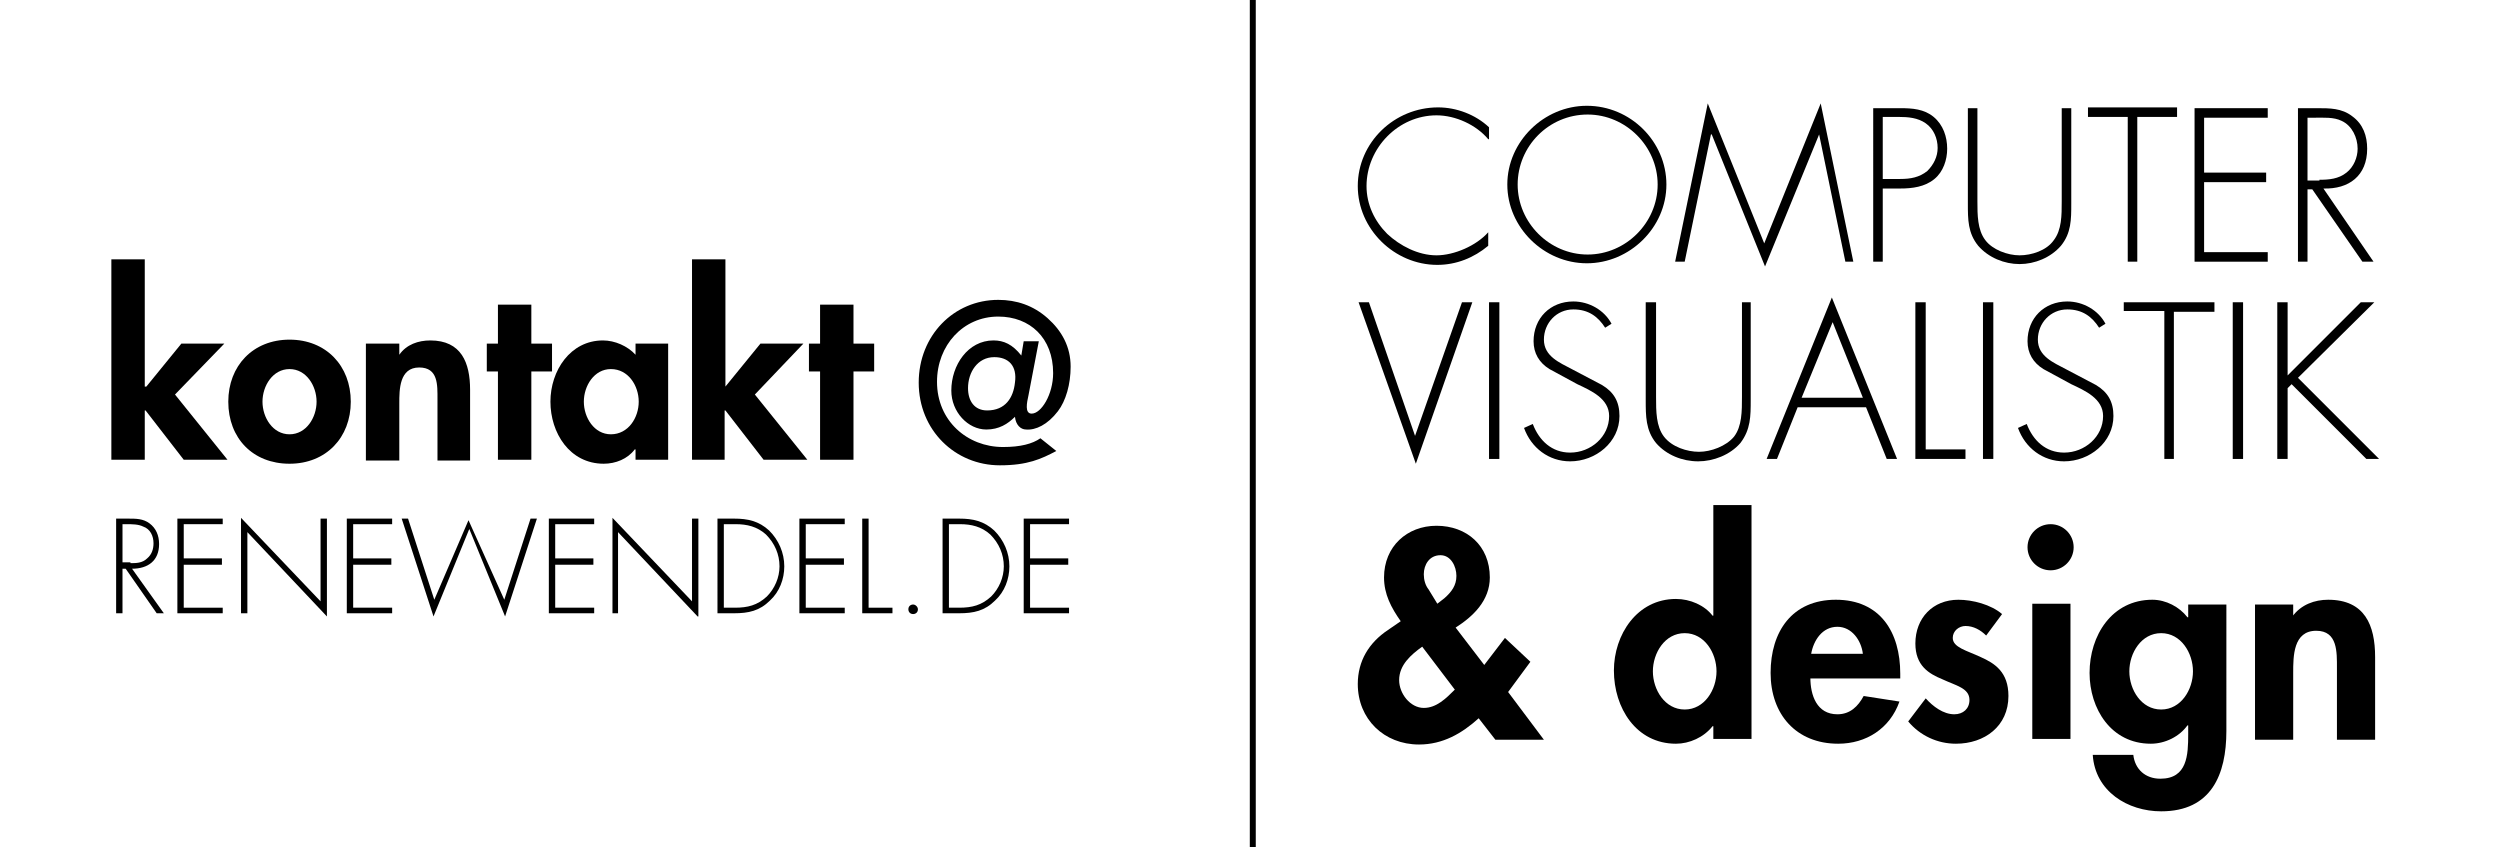 <?xml version="1.0" encoding="utf-8"?>
<!-- Generator: Adobe Illustrator 22.0.1, SVG Export Plug-In . SVG Version: 6.00 Build 0)  -->
<svg version="1.1" id="Ebene_1" xmlns="http://www.w3.org/2000/svg" xmlns:xlink="http://www.w3.org/1999/xlink" x="0px" y="0px"
	 viewBox="0 0 314.3 106.5" style="enable-background:new 0 0 314.3 106.5;" xml:space="preserve">
<style type="text/css">
	.st0{fill:none;stroke:#000000;stroke-width:0.749;stroke-miterlimit:10;}
</style>
<g>
	<g>
		<path d="M187.1,17.5c-1.5-1.8-4.1-3-6.5-3c-4.8,0-8.8,4.1-8.8,8.9c0,2.3,1,4.4,2.6,6c1.6,1.5,3.9,2.7,6.2,2.7c2.2,0,5-1.2,6.5-2.9
			v1.7c-1.8,1.5-4,2.4-6.4,2.4c-5.4,0-10-4.5-10-9.9c0-5.5,4.6-9.9,10.1-9.9c2.3,0,4.7,0.9,6.4,2.5V17.5z"/>
		<path d="M209.5,23.2c0,5.4-4.6,9.9-10,9.9s-10-4.5-10-9.9s4.6-9.9,10-9.9C205,13.3,209.5,17.8,209.5,23.2z M190.8,23.2
			c0,4.8,4,8.8,8.8,8.8c4.8,0,8.8-4,8.8-8.8c0-4.8-4-8.8-8.8-8.8C194.7,14.4,190.8,18.4,190.8,23.2z"/>
		<path d="M228.7,16.9L228.7,16.9l-6.8,16.6l-6.7-16.6h-0.1l-3.3,16h-1.2l4.1-19.9l7.1,17.6l7.1-17.6l4.1,19.9H232L228.7,16.9z"/>
		<path d="M236.7,32.9h-1.2V13.6h3.4c1.5,0,3,0.1,4.2,1.1c1.2,1,1.7,2.5,1.7,4c0,1.4-0.5,2.9-1.6,3.8c-1.2,1-2.8,1.2-4.3,1.2h-2.2
			V32.9z M238.9,22.5c1.3,0,2.4-0.2,3.4-1c0.8-0.8,1.3-1.8,1.3-2.9c0-1.2-0.5-2.4-1.5-3.1c-1-0.7-2.2-0.8-3.4-0.8h-2v7.8H238.9z"/>
		<path d="M259.2,13.6h1.2v12c0,2,0,3.7-1.3,5.3c-1.3,1.5-3.3,2.3-5.2,2.3c-1.9,0-3.9-0.8-5.2-2.3c-1.3-1.6-1.3-3.3-1.3-5.3v-12h1.2
			v11.7c0,1.7,0,3.6,1,4.9c0.9,1.2,2.8,1.9,4.3,1.9c1.5,0,3.4-0.6,4.3-1.9c1-1.3,1-3.1,1-4.9V13.6z"/>
		<path d="M268.7,32.9h-1.2V14.7h-5v-1.2h11.2v1.2h-5V32.9z"/>
		<path d="M277.1,14.7v7h7.8v1.2h-7.8v8.8h8v1.2h-9.2V13.6h9.2v1.2H277.1z"/>
		<path d="M298.4,32.9H297l-6.3-9.1h-0.6v9.1h-1.2V13.6h2.4c1.6,0,3.1,0,4.4,1c1.4,1,1.9,2.5,1.9,4.1c0,3.4-2.3,5.1-5.5,5
			L298.4,32.9z M291.6,22.6c1.2,0,2.4-0.1,3.4-0.9c0.9-0.7,1.4-1.9,1.4-3c0-1.4-0.7-2.9-2-3.5c-1-0.5-2.3-0.4-3.5-0.4h-0.8v7.9
			H291.6z"/>
	</g>
	<g>
		<path d="M177.9,54.8L177.9,54.8l5.9-16.8h1.3l-7.1,20.3L170.8,38h1.3L177.9,54.8z"/>
		<path d="M188.5,57.7h-1.3V38h1.3V57.7z"/>
		<path d="M201.8,41.2c-0.9-1.4-2.1-2.3-4-2.3c-2.1,0-3.7,1.7-3.7,3.8c0,2.1,2,2.9,3.5,3.7l3.8,2c1.5,0.9,2.2,2.1,2.2,3.9
			c0,3.3-3,5.7-6.2,5.7c-2.7,0-4.9-1.7-5.8-4.2l1.1-0.5c0.8,2.1,2.4,3.6,4.7,3.6c2.6,0,4.9-2,4.9-4.6c0-2.2-2.3-3.2-4-4l-3.5-1.9
			c-1.3-0.8-2-2-2-3.5c0-2.9,2.1-5,5-5c2,0,3.9,1.1,4.8,2.8L201.8,41.2z"/>
		<path d="M218.8,38h1.3v12.3c0,2,0,3.7-1.3,5.4c-1.3,1.5-3.4,2.3-5.3,2.3c-2,0-4-0.8-5.3-2.3c-1.3-1.6-1.3-3.4-1.3-5.4V38h1.3v11.9
			c0,1.8,0,3.7,1,5c1,1.3,2.9,1.9,4.4,1.9c1.5,0,3.4-0.7,4.4-1.9c1-1.3,1-3.2,1-5V38z"/>
		<path d="M226,51.2l-2.6,6.5h-1.3l8.2-20.3l8.2,20.3h-1.3l-2.6-6.5H226z M230.4,40.5l-3.9,9.5h7.7L230.4,40.5z"/>
		<path d="M242.1,56.5h5v1.2h-6.3V38h1.3V56.5z"/>
		<path d="M250.6,57.7h-1.3V38h1.3V57.7z"/>
		<path d="M263.9,41.2c-0.9-1.4-2.1-2.3-4-2.3c-2.1,0-3.7,1.7-3.7,3.8c0,2.1,2,2.9,3.5,3.7l3.8,2c1.5,0.9,2.2,2.1,2.2,3.9
			c0,3.3-3,5.7-6.2,5.7c-2.7,0-4.9-1.7-5.8-4.2l1.1-0.5c0.8,2.1,2.4,3.6,4.7,3.6c2.6,0,4.9-2,4.9-4.6c0-2.2-2.3-3.2-4-4l-3.5-1.9
			c-1.3-0.8-2-2-2-3.5c0-2.9,2.1-5,5-5c2,0,3.9,1.1,4.8,2.8L263.9,41.2z"/>
		<path d="M273.4,57.7h-1.3V39.1h-5.1V38h11.4v1.2h-5.1V57.7z"/>
		<path d="M282,57.7h-1.3V38h1.3V57.7z"/>
		<path d="M296.8,38h1.7l-9.6,9.5l10.2,10.2h-1.6l-9.4-9.4l-0.5,0.5v8.9h-1.3V38h1.3v9.2L296.8,38z"/>
	</g>
</g>
<g>
	<path d="M185.9,90.3c-2.1,1.9-4.5,3.3-7.5,3.3c-4.4,0-7.7-3.2-7.7-7.6c0-2.9,1.4-5.2,3.8-6.8l1.6-1.1c-1.2-1.7-2.1-3.4-2.1-5.5
		c0-3.9,2.9-6.5,6.6-6.5c3.8,0,6.7,2.5,6.7,6.5c0,2.9-2.1,4.9-4.3,6.3l3.6,4.7l2.6-3.4l3.2,3l-2.8,3.8l4.5,6H188L185.9,90.3z
		 M178.8,81.3c-1.4,1-2.9,2.3-2.9,4.2c0,1.7,1.4,3.5,3.1,3.5c1.6,0,2.8-1.2,3.9-2.3L178.8,81.3z M180.7,75.9l0.9-0.7
		c0.9-0.8,1.5-1.6,1.5-2.8c0-1.2-0.7-2.6-2-2.6c-1.4,0-2.1,1.2-2.1,2.4c0,0.7,0.2,1.4,0.6,1.9L180.7,75.9z"/>
	<path d="M215.3,91.3L215.3,91.3c-1.1,1.4-2.9,2.2-4.6,2.2c-5,0-7.8-4.5-7.8-9.2c0-4.5,2.9-9,7.8-9c1.8,0,3.6,0.8,4.6,2.1h0.1V63.5
		h4.8v29.4h-4.8V91.3z M215.8,84.4c0-2.3-1.5-4.8-4-4.8c-2.5,0-4,2.5-4,4.8c0,2.3,1.5,4.8,4,4.8C214.3,89.2,215.8,86.7,215.8,84.4z"
		/>
	<path d="M227.6,85.2c0,2.2,0.8,4.6,3.4,4.6c1.6,0,2.6-1,3.3-2.3l4.5,0.7c-1.2,3.4-4.2,5.3-7.7,5.3c-5.3,0-8.5-3.7-8.5-8.9
		c0-5.2,2.7-9.2,8.2-9.2c5.6,0,8.1,4.1,8.1,9.3v0.6H227.6z M234.2,82.2c-0.2-1.7-1.4-3.4-3.2-3.4c-1.9,0-3,1.7-3.3,3.4H234.2z"/>
	<path d="M249.7,79.9c-0.7-0.7-1.6-1.2-2.6-1.2c-0.8,0-1.6,0.6-1.6,1.5c0,1.2,1.8,1.6,3.5,2.4c1.8,0.8,3.5,1.9,3.5,4.9
		c0,3.8-3,6-6.6,6c-2.3,0-4.5-1-6-2.8l2.2-2.9c0.9,1,2.2,2,3.6,2c1.1,0,1.9-0.7,1.9-1.8c0-1.5-1.7-1.8-3.4-2.6
		c-1.7-0.7-3.4-1.7-3.4-4.5c0-3.2,2.2-5.5,5.4-5.5c1.8,0,4.1,0.6,5.5,1.8L249.7,79.9z"/>
	<path d="M260.7,68.8c0,1.6-1.3,2.9-2.9,2.9c-1.6,0-2.9-1.3-2.9-2.9c0-1.6,1.3-2.9,2.9-2.9C259.4,65.9,260.7,67.2,260.7,68.8z
		 M260.3,92.9h-4.8v-17h4.8V92.9z"/>
	<path d="M279.9,91.9c0,5.5-1.9,10.1-8.2,10.1c-4.2,0-8.3-2.5-8.6-7.1h5.1c0.2,1.8,1.5,3,3.4,3c3.4,0,3.5-3,3.5-5.6v-1.1H275
		c-1,1.4-2.8,2.3-4.6,2.3c-5,0-7.7-4.4-7.7-8.9c0-4.7,2.8-9.2,7.9-9.2c1.7,0,3.4,0.9,4.4,2.2h0.1v-1.6h4.8V91.9z M275.7,84.4
		c0-2.3-1.5-4.8-4-4.8c-2.5,0-4,2.5-4,4.8c0,2.3,1.5,4.8,4,4.8C274.2,89.2,275.7,86.7,275.7,84.4z"/>
	<path d="M288.2,77.5L288.2,77.5c1.1-1.5,2.8-2.1,4.5-2.1c4.6,0,5.9,3.2,5.9,7.2v10.4h-4.8v-9c0-2,0.1-4.7-2.6-4.7
		c-2.9,0-2.9,3.2-2.9,5.3v8.4h-4.8v-17h4.8V77.5z"/>
</g>
<g>
	<path d="M18.4,48.6L18.4,48.6l4.4-5.4h5.4L22,49.6l6.6,8.2h-5.5l-4.8-6.2h-0.1v6.2h-4.2V32.6h4.2V48.6z"/>
	<path d="M44.1,50.5c0,4.5-3.1,7.8-7.7,7.8s-7.7-3.2-7.7-7.8c0-4.5,3.1-7.8,7.7-7.8S44.1,46,44.1,50.5z M33,50.5
		c0,2,1.3,4.1,3.4,4.1c2.1,0,3.4-2.1,3.4-4.1c0-2-1.3-4.1-3.4-4.1C34.3,46.4,33,48.5,33,50.5z"/>
	<path d="M50.2,44.6L50.2,44.6c0.9-1.3,2.4-1.8,3.9-1.8c3.9,0,5,2.8,5,6.2v8.9H55v-7.7c0-1.8,0.1-4-2.3-4c-2.5,0-2.5,2.8-2.5,4.5
		v7.2h-4.2V43.2h4.2V44.6z"/>
	<path d="M66.8,57.8h-4.2V46.7h-1.4v-3.5h1.4v-4.9h4.2v4.9h2.6v3.5h-2.6V57.8z"/>
	<path d="M84,57.8h-4.1v-1.3h-0.1c-0.9,1.2-2.4,1.8-3.9,1.8c-4.3,0-6.7-3.9-6.7-7.8c0-3.9,2.5-7.7,6.6-7.7c1.5,0,3.1,0.7,4.1,1.8
		v-1.4H84V57.8z M80.3,50.5c0-2-1.3-4.1-3.5-4.1c-2.1,0-3.4,2.1-3.4,4.1s1.3,4.1,3.4,4.1C79,54.6,80.3,52.5,80.3,50.5z"/>
	<path d="M91.2,48.6L91.2,48.6l4.4-5.4h5.4l-6.1,6.4l6.6,8.2H96l-4.8-6.2h-0.1v6.2H87V32.6h4.2V48.6z"/>
	<path d="M107.3,57.8h-4.2V46.7h-1.4v-3.5h1.4v-4.9h4.2v4.9h2.6v3.5h-2.6V57.8z"/>
	<path d="M128.7,42.9h1.9l-1.3,6.8c-0.2,0.9-0.5,2.3,0.4,2.3c1.2,0,2.7-2.4,2.7-5.1c0-4.4-2.9-7.1-6.9-7.1c-4.4,0-7.7,3.6-7.7,8.2
		c0,4.9,3.8,8.2,8.3,8.2c2.2,0,3.7-0.4,4.7-1.1l2,1.6c-1.9,1-3.6,1.8-7.1,1.8c-5.6,0-10.2-4.4-10.2-10.4c0-5.9,4.4-10.4,10-10.4
		c2.3,0,4.4,0.7,6.2,2.3c1.8,1.6,2.9,3.6,2.9,6.1c0,2.2-0.6,4.3-1.6,5.6c-1.3,1.7-2.8,2.4-4,2.3c-0.7,0-1.3-0.6-1.4-1.6
		c-0.9,0.9-2,1.6-3.6,1.6c-2.3,0-4.4-2.2-4.4-4.9c0-3.2,2.1-6.3,5.3-6.3c1.3,0,2.4,0.5,3.5,1.9L128.7,42.9z M125,44.9
		c-2.1,0-3.3,1.9-3.3,3.9c0,1.6,0.8,2.8,2.4,2.8c2.3,0,3.3-1.6,3.5-3.5C127.9,46,126.8,44.9,125,44.9z"/>
	<path d="M20.6,77.1h-0.9l-3.9-5.6h-0.4v5.6h-0.8V65.2h1.5c1,0,1.9,0,2.7,0.6c0.8,0.6,1.2,1.5,1.2,2.6c0,2.1-1.4,3.1-3.4,3.1
		L20.6,77.1z M16.4,70.8c0.7,0,1.5,0,2.1-0.6c0.6-0.5,0.8-1.2,0.8-1.9c0-0.9-0.4-1.8-1.3-2.1c-0.6-0.3-1.4-0.3-2.1-0.3h-0.5v4.8
		H16.4z"/>
	<path d="M23.1,65.9v4.3h4.8V71h-4.8v5.4h4.9v0.7h-5.7V65.2h5.7v0.7H23.1z"/>
	<path d="M41.1,77.5l-10-10.6v10.2h-0.8v-12l10,10.5V65.2h0.8V77.5z"/>
	<path d="M44.4,65.9v4.3h4.8V71h-4.8v5.4h4.9v0.7h-5.7V65.2h5.7v0.7H44.4z"/>
	<path d="M54.6,75.4l4.3-10l4.5,10l3.3-10.2h0.8l-4,12.3l-4.5-11l-4.5,11l-4-12.3h0.8L54.6,75.4z"/>
	<path d="M69.8,65.9v4.3h4.8V71h-4.8v5.4h4.9v0.7H69V65.2h5.7v0.7H69.8z"/>
	<path d="M87.7,77.5l-10-10.6v10.2H77v-12l10,10.5V65.2h0.8V77.5z"/>
	<path d="M90.2,65.2h2.1c1.7,0,3.1,0.3,4.4,1.5c1.2,1.2,1.9,2.8,1.9,4.5c0,1.6-0.6,3.2-1.8,4.3c-1.3,1.3-2.7,1.6-4.5,1.6h-2.1V65.2z
		 M92.4,76.4c1.6,0,2.8-0.3,4-1.4c1-1,1.6-2.4,1.6-3.8c0-1.5-0.6-2.9-1.7-4c-1.1-1-2.4-1.3-3.8-1.3H91v10.5H92.4z"/>
	<path d="M101.3,65.9v4.3h4.8V71h-4.8v5.4h4.9v0.7h-5.7V65.2h5.7v0.7H101.3z"/>
	<path d="M109.2,76.4h3v0.7h-3.8V65.2h0.8V76.4z"/>
	<path d="M115.4,76.6c0,0.4-0.3,0.6-0.6,0.6c-0.4,0-0.6-0.3-0.6-0.6c0-0.4,0.3-0.6,0.6-0.6C115.1,76,115.4,76.3,115.4,76.6z"/>
	<path d="M118.5,65.2h2.1c1.7,0,3.1,0.3,4.4,1.5c1.2,1.2,1.9,2.8,1.9,4.5c0,1.6-0.6,3.2-1.8,4.3c-1.3,1.3-2.7,1.6-4.5,1.6h-2.1V65.2
		z M120.6,76.4c1.6,0,2.8-0.3,4-1.4c1-1,1.6-2.4,1.6-3.8c0-1.5-0.6-2.9-1.7-4c-1.1-1-2.4-1.3-3.8-1.3h-1.4v10.5H120.6z"/>
	<path d="M129.5,65.9v4.3h4.8V71h-4.8v5.4h4.9v0.7h-5.7V65.2h5.7v0.7H129.5z"/>
</g>
<line class="st0" x1="157.5" y1="0" x2="157.5" y2="106.5"/>
</svg>
